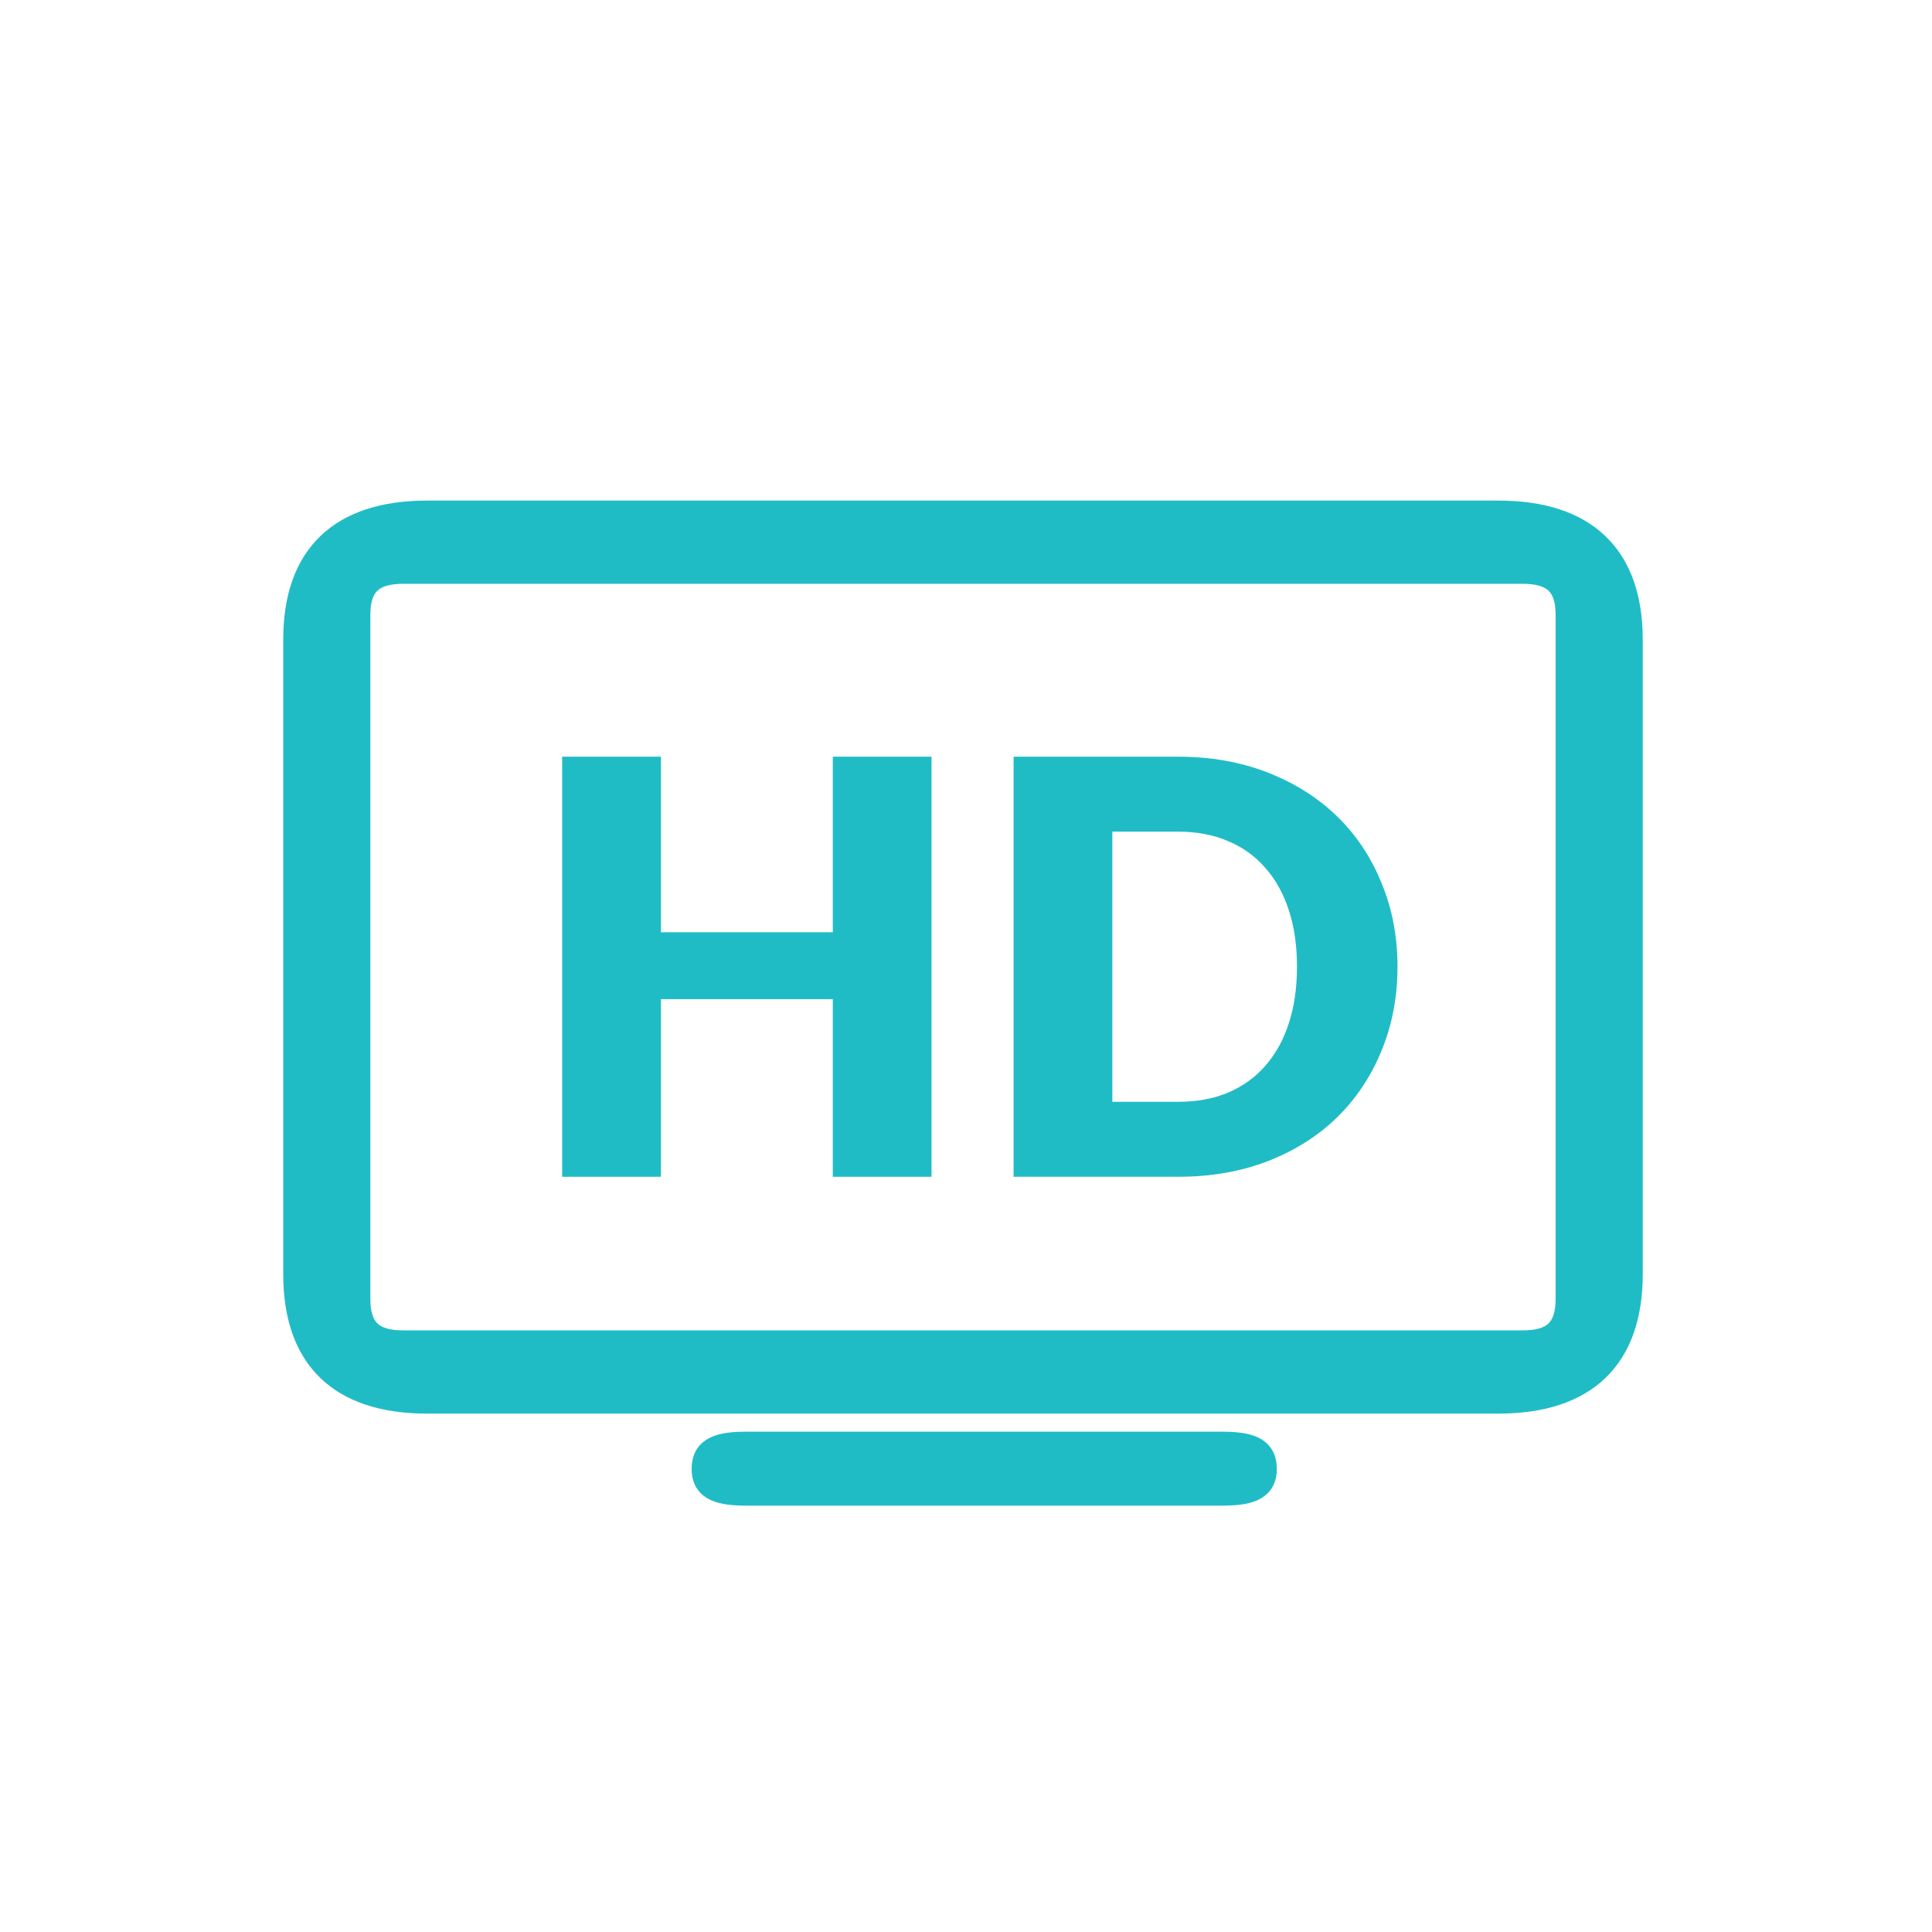 <svg width="50" height="50" viewBox="0 0 50 50" fill="none" xmlns="http://www.w3.org/2000/svg">
<path d="M11.052 36.334H38.781C41.044 36.334 42.264 35.191 42.264 32.976V16.551C42.264 14.347 41.044 13.205 38.781 13.205H11.052C8.789 13.205 7.58 14.347 7.58 16.551V32.976C7.58 35.191 8.789 36.334 11.052 36.334ZM10.437 34.68C9.679 34.68 9.335 34.383 9.335 33.617V15.91C9.335 15.156 9.679 14.859 10.437 14.859H39.407C40.165 14.859 40.509 15.156 40.509 15.91V33.617C40.509 34.383 40.165 34.68 39.407 34.68H10.437ZM19.323 38.716H31.61C32.273 38.716 32.794 38.62 32.794 38.015C32.794 37.398 32.273 37.302 31.61 37.302H19.323C18.672 37.302 18.15 37.398 18.15 38.015C18.15 38.62 18.672 38.716 19.323 38.716Z" fill="#20BCC6" stroke="#20BCC6" stroke-width="0.5"/>
<path d="M24.108 19.583V30.455H21.553V25.858H17.104V30.455H14.549V19.583H17.104V24.127H21.553V19.583H24.108Z" fill="#20BCC6"/>
<path d="M36.167 25.015C36.167 25.801 36.029 26.528 35.753 27.194C35.483 27.856 35.1 28.43 34.604 28.918C34.108 29.401 33.509 29.779 32.807 30.052C32.111 30.321 31.337 30.455 30.485 30.455H26.232V19.583H30.485C31.337 19.583 32.111 19.72 32.807 19.993C33.509 20.267 34.108 20.645 34.604 21.128C35.1 21.61 35.483 22.185 35.753 22.851C36.029 23.513 36.167 24.234 36.167 25.015ZM33.566 25.015C33.566 24.478 33.496 23.993 33.356 23.56C33.216 23.128 33.013 22.762 32.747 22.463C32.487 22.16 32.166 21.929 31.785 21.769C31.405 21.605 30.971 21.523 30.485 21.523H28.787V28.515H30.485C30.971 28.515 31.405 28.435 31.785 28.276C32.166 28.112 32.487 27.881 32.747 27.582C33.013 27.279 33.216 26.911 33.356 26.478C33.496 26.045 33.566 25.558 33.566 25.015Z" fill="#20BCC6"/>
</svg>
